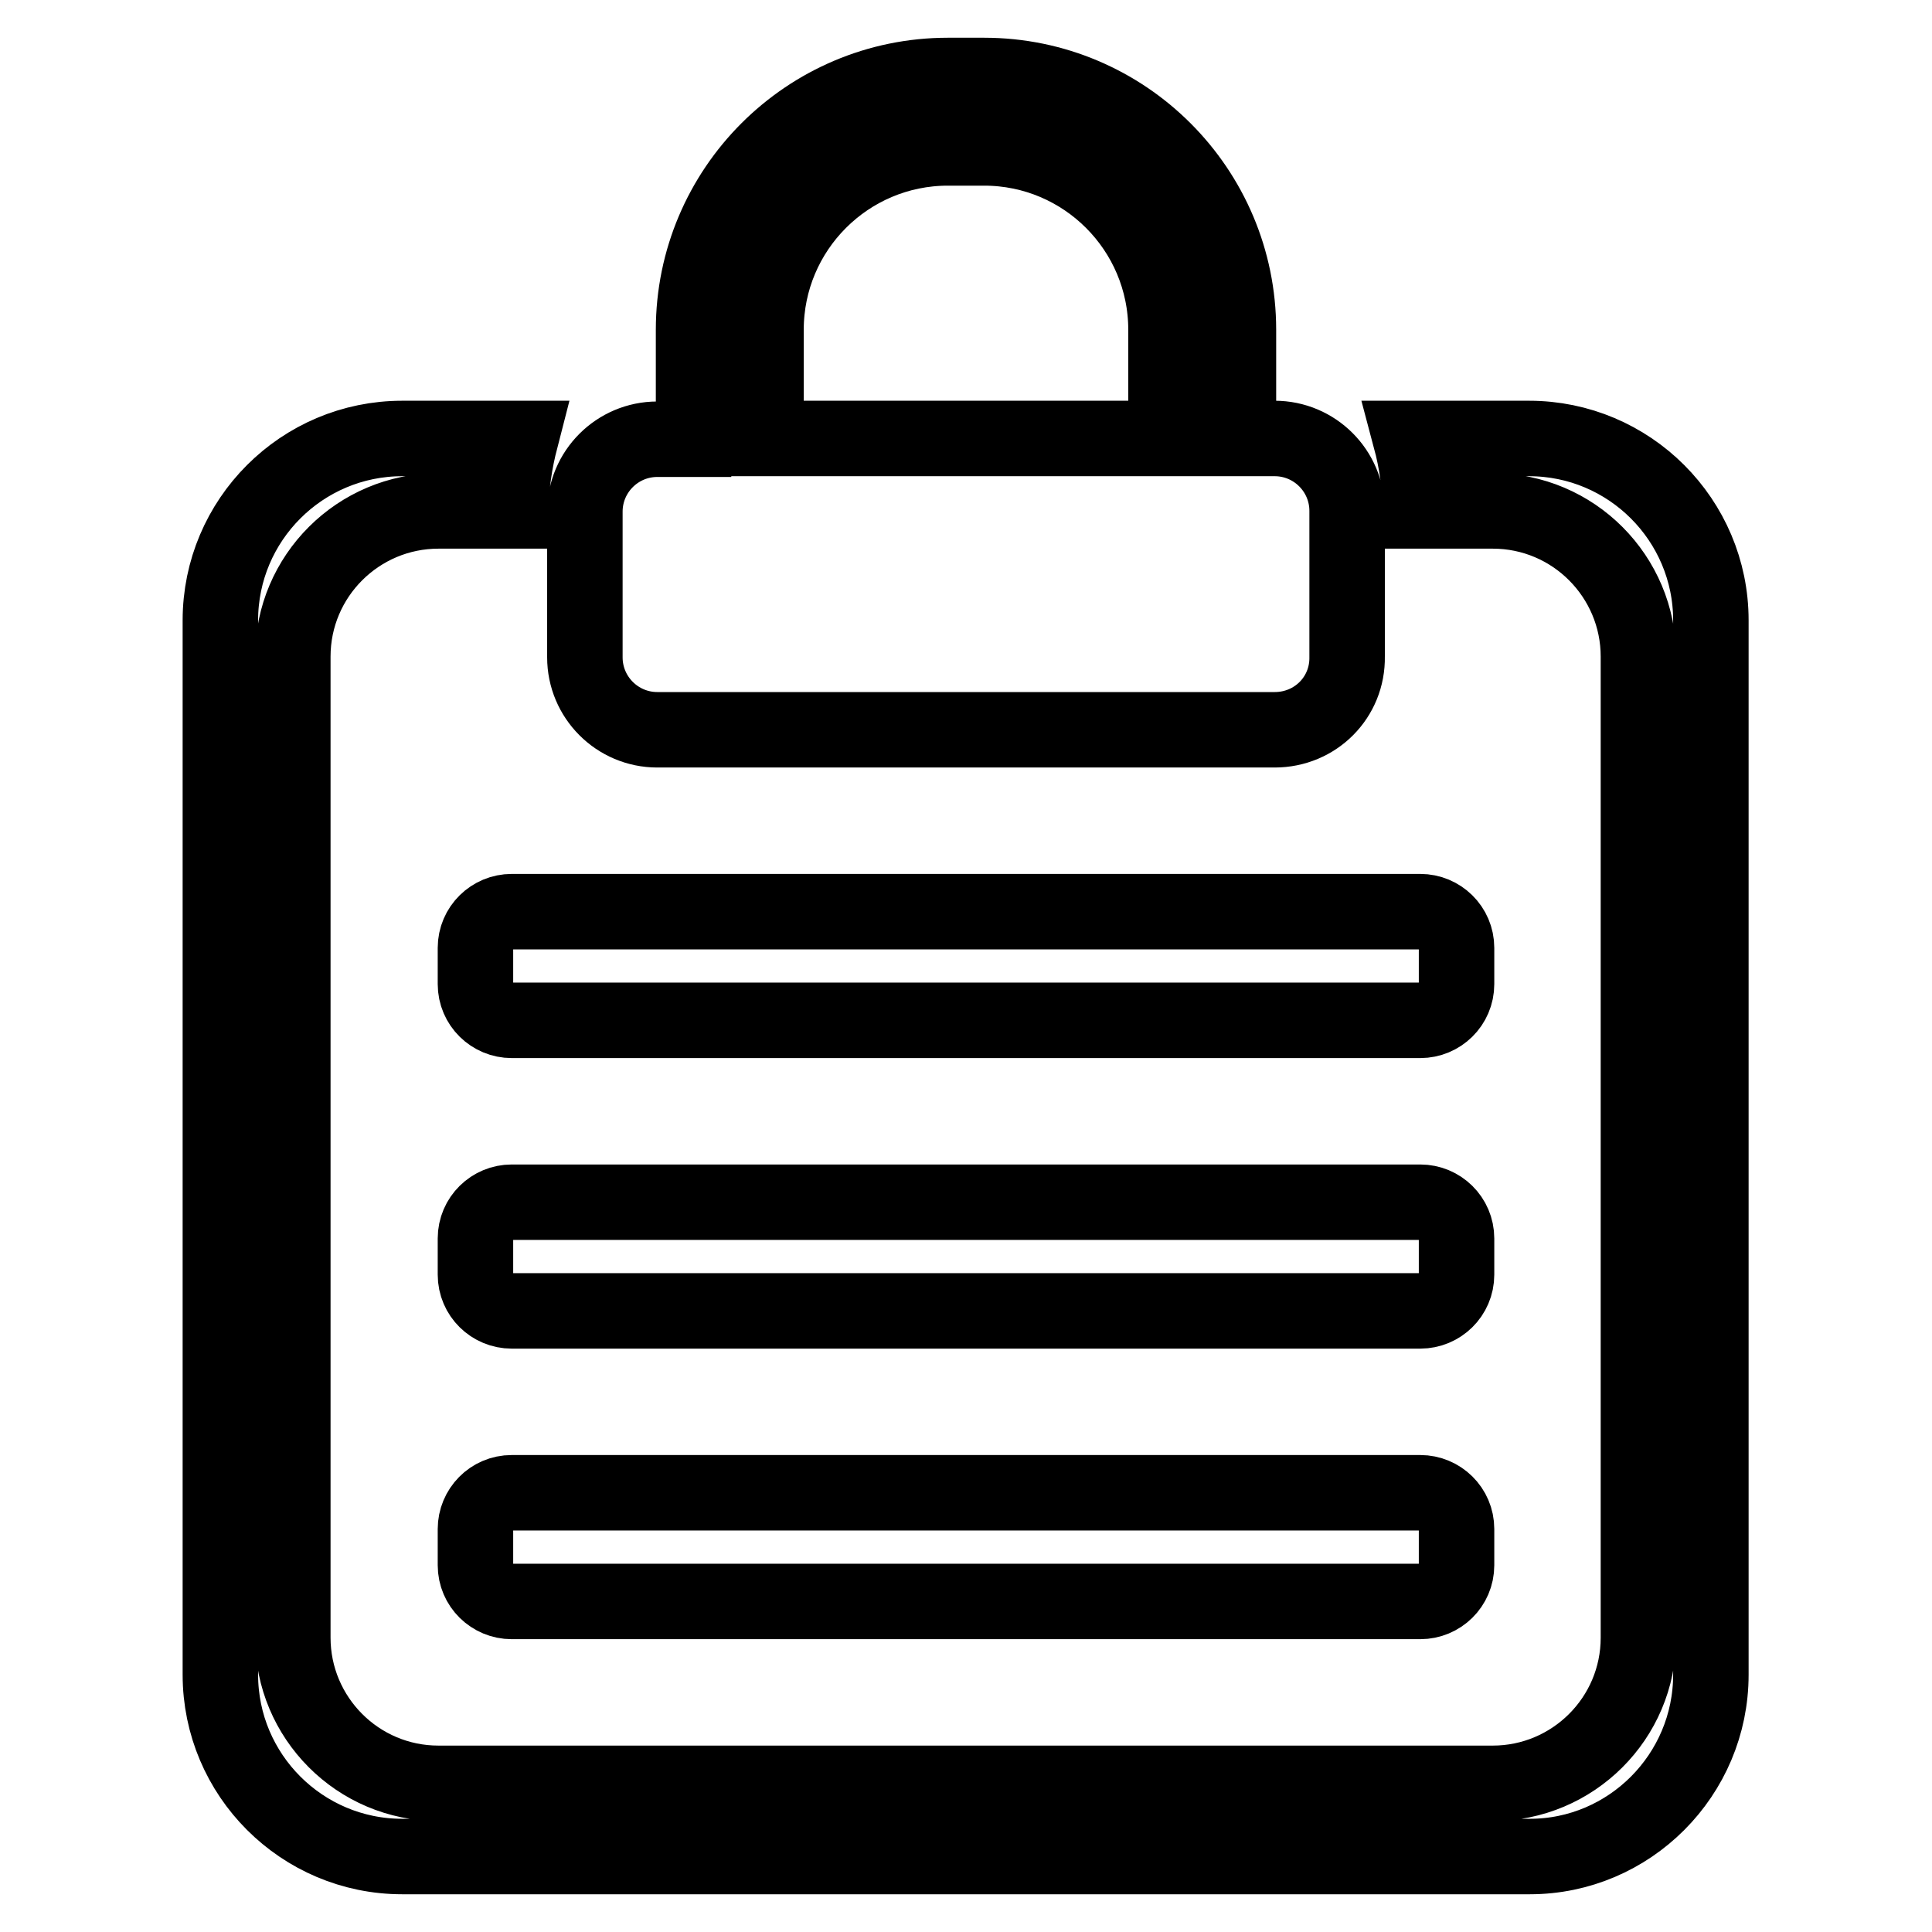 <?xml version="1.0" encoding="utf-8"?>
<!-- Svg Vector Icons : http://www.onlinewebfonts.com/icon -->
<!DOCTYPE svg PUBLIC "-//W3C//DTD SVG 1.1//EN" "http://www.w3.org/Graphics/SVG/1.1/DTD/svg11.dtd">
<svg version="1.1" xmlns="http://www.w3.org/2000/svg" xmlns:xlink="http://www.w3.org/1999/xlink" x="0px" y="0px" viewBox="0 0 256 256" enable-background="new 0 0 256 256" xml:space="preserve">
<g><g><path stroke-width="10" fill-opacity="0" stroke="#000000"  d="M202.7,246H53.3c-13.3,0-24.1-10.8-24.1-24.1V82.2c0-13.3,10.8-24.1,24.1-24.1h15.7c-0.8,3.1-1.3,6.3-1.3,9.6h-9.6c-10.6,0-19.3,8.6-19.3,19.3v130c0,10.6,8.6,19.3,19.3,19.3h139.7c10.6,0,19.3-8.6,19.3-19.3v-130c0-10.6-8.6-19.3-19.3-19.3h-9.6c0-3.3-0.5-6.6-1.3-9.6h15.7c13.3,0,24.1,10.8,24.1,24.1v139.7C226.7,235.2,215.9,246,202.7,246z M63,125.6c0-2.7,2.2-4.8,4.8-4.8h120.4c2.6,0,4.8,2.1,4.8,4.8v4.8c0,2.7-2.2,4.8-4.8,4.8H67.8c-2.6,0-4.8-2.1-4.8-4.8V125.6z M67.8,197.8h120.4c2.6,0,4.8,2.1,4.8,4.8v4.8c0,2.7-2.2,4.8-4.8,4.8H67.8c-2.6,0-4.8-2.1-4.8-4.8v-4.8C63,200,65.1,197.8,67.8,197.8z M63,164.1c0-2.7,2.2-4.8,4.8-4.8h120.4c2.6,0,4.8,2.1,4.8,4.8v4.8c0,2.7-2.2,4.8-4.8,4.8H67.8c-2.6,0-4.8-2.1-4.8-4.8V164.1z M168.9,96.7H87.1c-5.3,0-9.6-4.3-9.6-9.6V67.8c0-5.3,4.3-9.6,9.6-9.6h4.8V43.7C91.9,25.1,107,10,125.6,10h4.8c18.6,0,33.7,15.1,33.7,33.7v14.4h4.8c5.3,0,9.6,4.3,9.6,9.6v19.3C178.6,92.4,174.3,96.7,168.9,96.7z M154.5,43.7c0-13.3-10.8-24.1-24.1-24.1h-4.8c-13.3,0-24.1,10.8-24.1,24.1v14.4h53V43.7z"/></g></g>
</svg>
